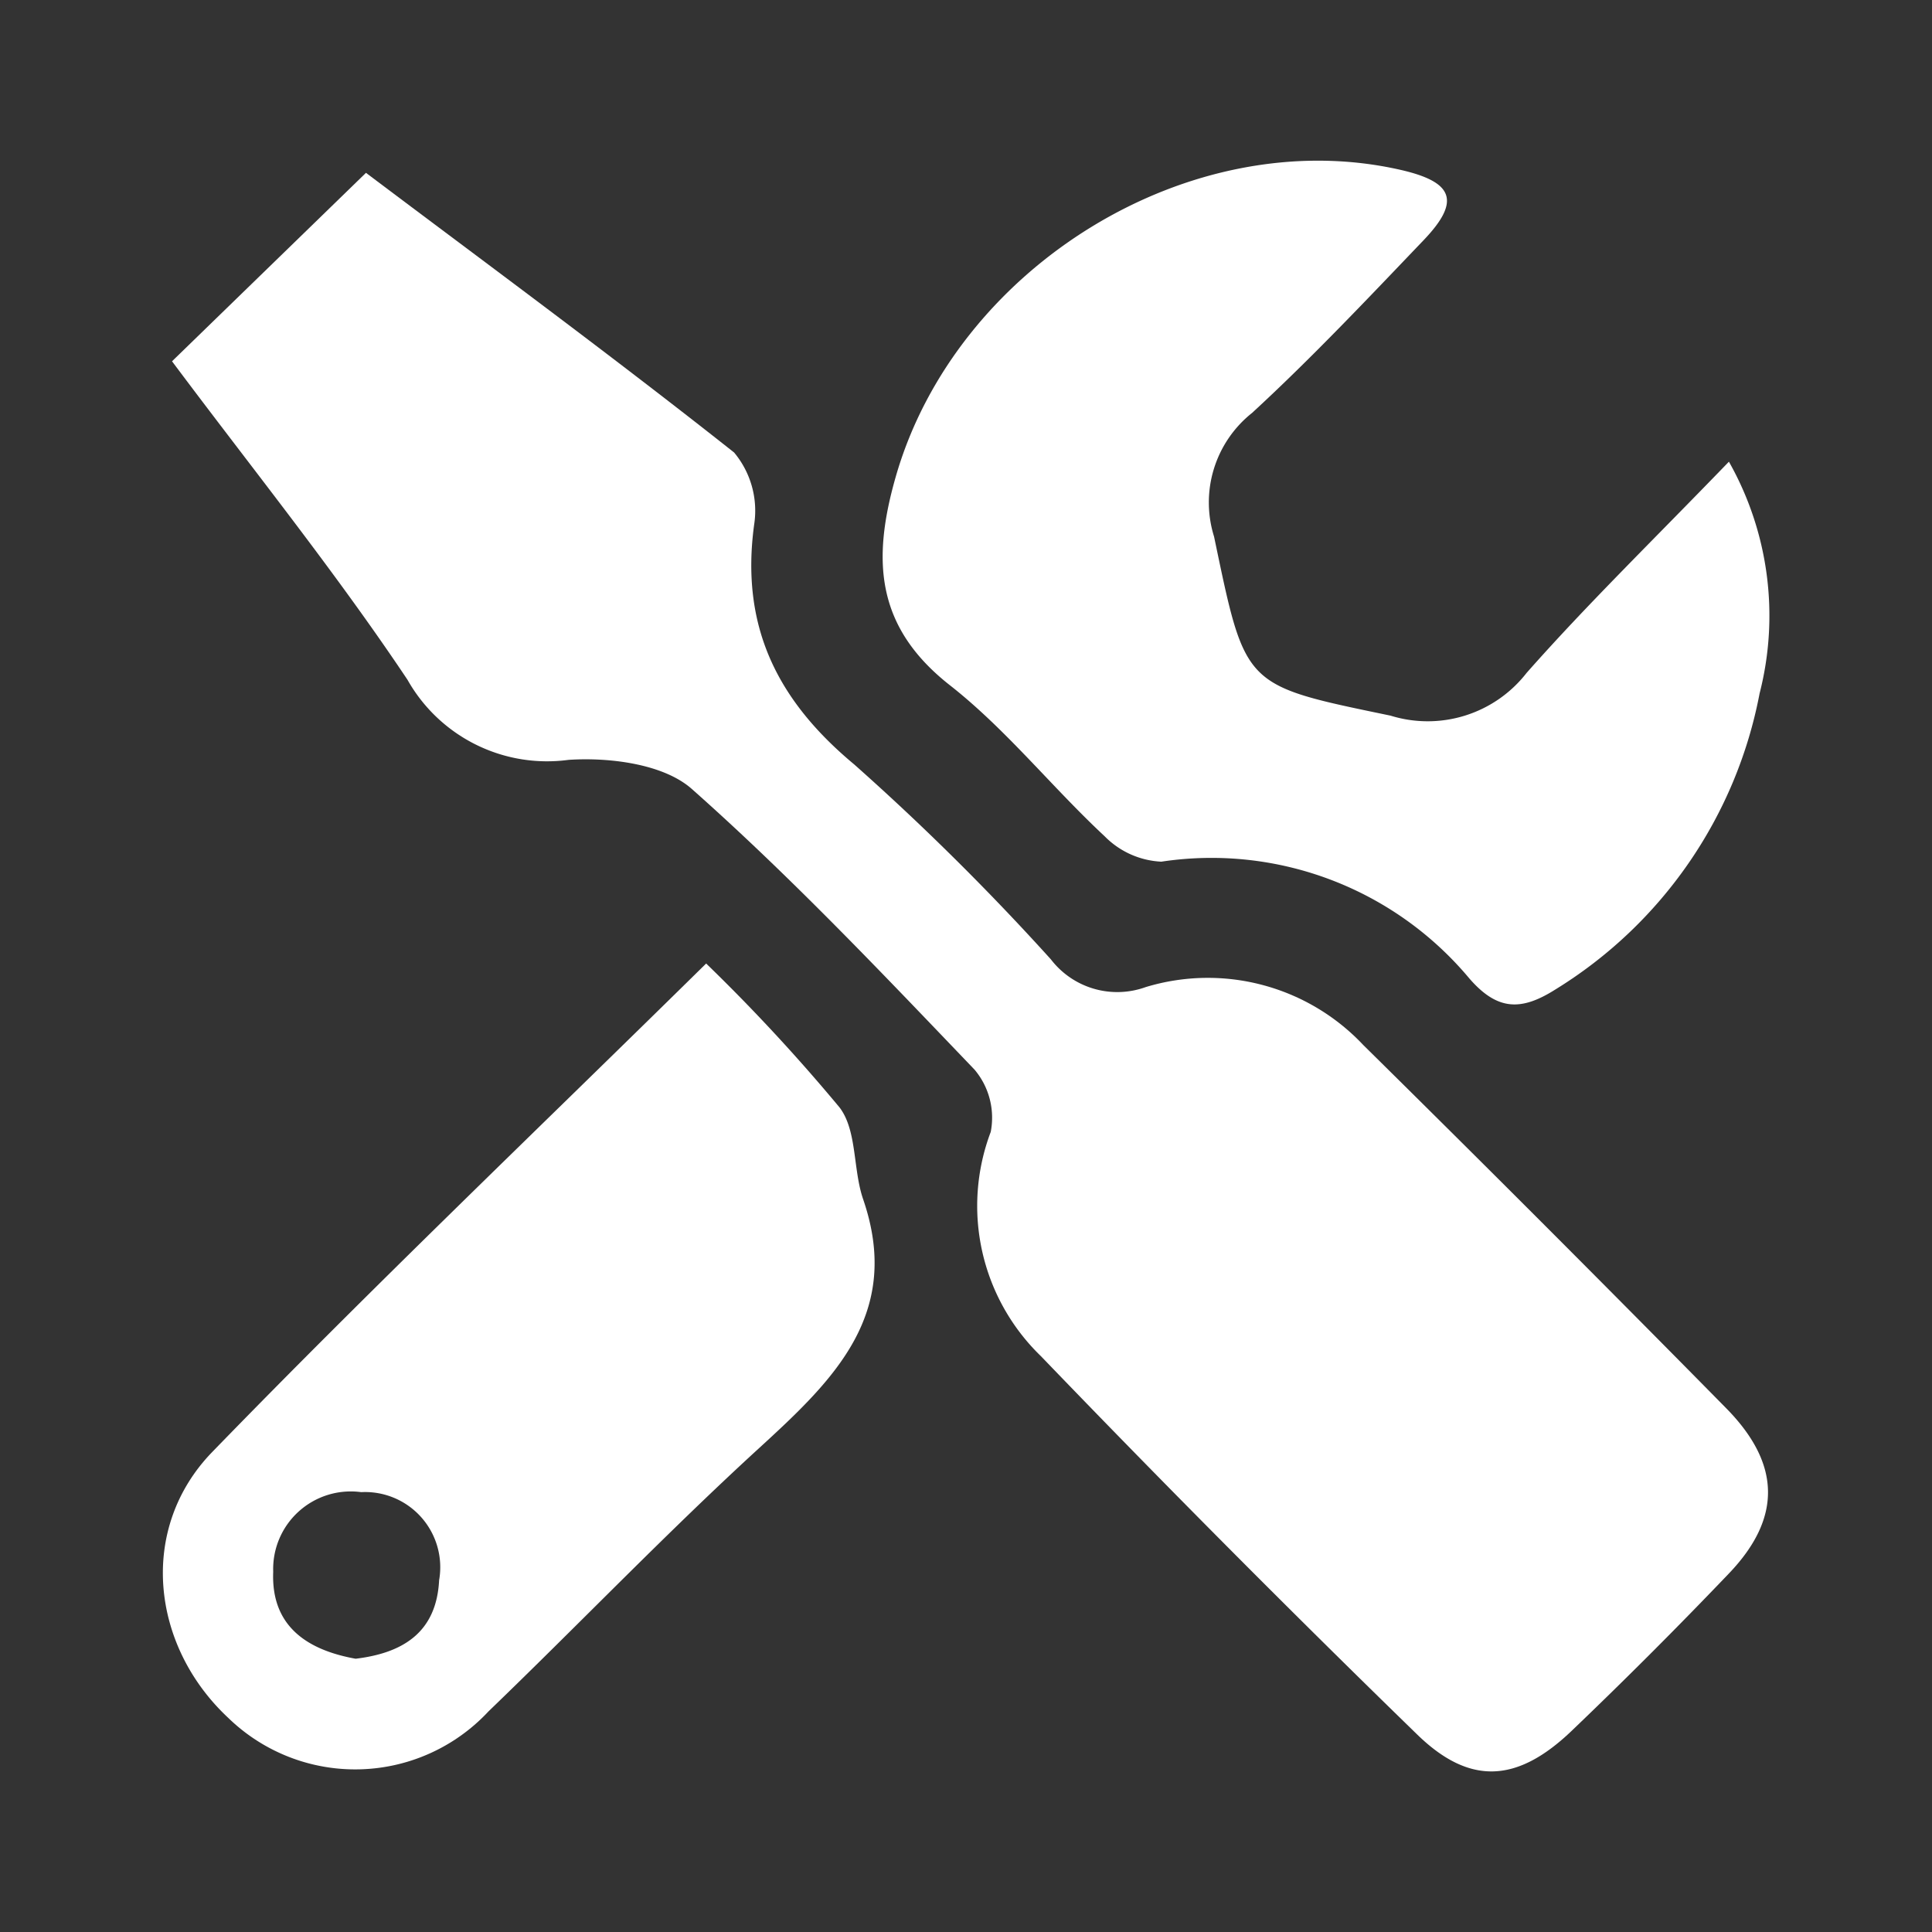<?xml version="1.0" encoding="utf-8"?>
<svg xmlns="http://www.w3.org/2000/svg" width="70" height="70" viewBox="0 0 70 70"><rect x="0" y="0" width="70" height="70" fill="#333333" stroke="none"/><g transform="translate(4 5)"><g transform="translate(197.385 114.642)"><path d="M-194.765-106.043l7.027-6.828c4.321,3.253,8.891,6.615,13.338,10.133a3.29,3.29,0,0,1,.727,2.607c-.5,3.662.806,6.35,3.625,8.695a91.35,91.35,0,0,1,7.126,7.063,3.032,3.032,0,0,0,3.433,1.005,7.735,7.735,0,0,1,7.887,2.1q6.624,6.534,13.153,13.164c1.993,2.028,2,3.986.093,5.981q-2.79,2.92-5.711,5.714c-1.949,1.858-3.667,1.984-5.58.124q-6.93-6.741-13.636-13.711a7.573,7.573,0,0,1-1.819-8.125,2.7,2.7,0,0,0-.584-2.254c-3.33-3.477-6.649-6.984-10.246-10.172-1.023-.906-2.979-1.153-4.464-1.055a5.807,5.807,0,0,1-5.837-2.9C-188.861-98.434-191.836-102.123-194.765-106.043Z" transform="translate(-0.387 -0.509)" fill="#fff"/><path d="M-108.367-102.914a11.344,11.344,0,0,1,1.112,8.394,16.132,16.132,0,0,1-7.4,10.729c-1.24.785-2.1.77-3.117-.4a12.17,12.17,0,0,0-11.16-4.231,3.084,3.084,0,0,1-2.054-.921c-1.91-1.778-3.562-3.866-5.6-5.466-2.7-2.116-2.831-4.544-1.971-7.551,2.178-7.614,10.677-12.858,18.286-11.129,1.938.441,2.194,1.136.838,2.554-2.031,2.123-4.051,4.265-6.21,6.253a4.143,4.143,0,0,0-1.378,4.483c1.146,5.475,1.032,5.372,6.394,6.486a4.539,4.539,0,0,0,4.929-1.548C-113.5-97.749-111.108-100.075-108.367-102.914Z" transform="translate(-30.376 0)" fill="#fff"/><path d="M-175.8-50.848a65.825,65.825,0,0,1,4.836,5.218c.636.837.479,2.236.852,3.322,1.423,4.144-1.054,6.533-3.75,9-3.369,3.082-6.533,6.388-9.825,9.558a6.6,6.6,0,0,1-9.429.233c-2.807-2.619-3.266-6.864-.578-9.634C-187.961-39.06-182-44.746-175.8-50.848Zm-12.7,25.189c1.734-.208,2.93-.97,3.025-2.844a2.724,2.724,0,0,0-2.824-3.192,2.812,2.812,0,0,0-3.187,2.886C-191.568-26.854-190.277-25.978-188.5-25.659Z" transform="translate(0 -33.884)" fill="#fff"/></g><rect width="70" height="70" transform="translate(-4 -5)" fill="none"/></g></svg>